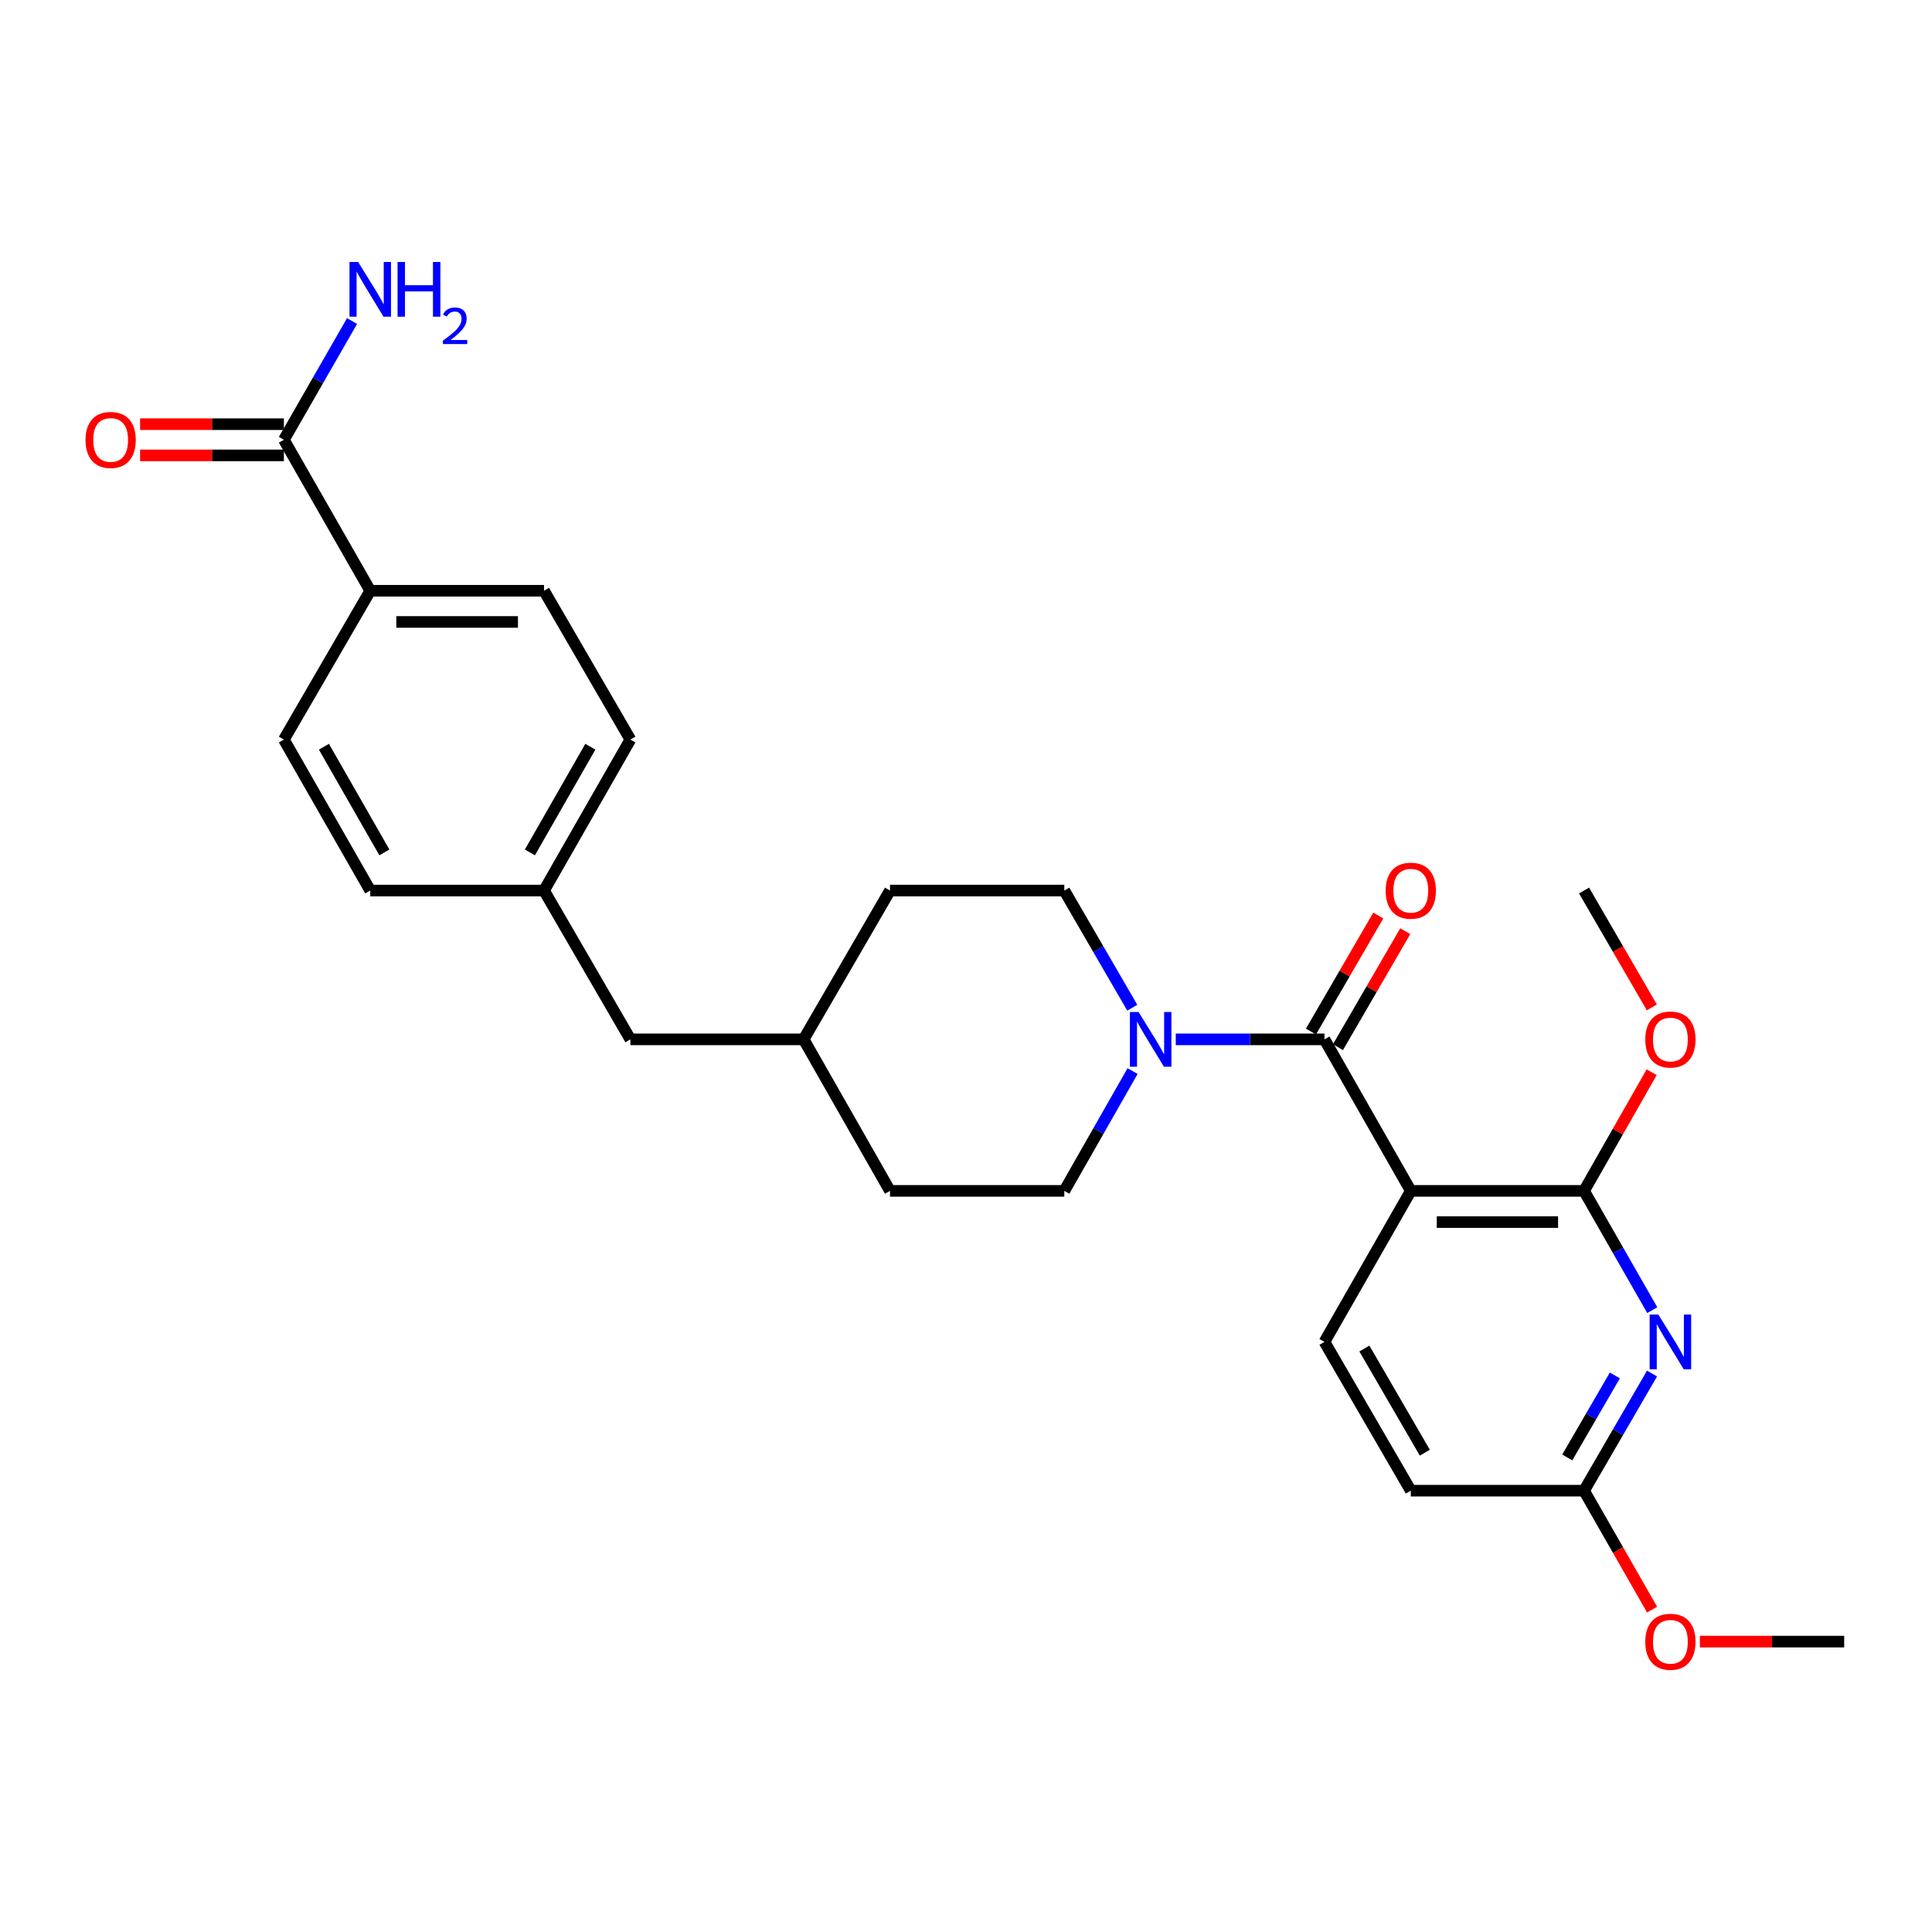 <?xml version='1.0' encoding='iso-8859-1'?>
<svg version='1.1' baseProfile='full'
              xmlns='http://www.w3.org/2000/svg'
                      xmlns:rdkit='http://www.rdkit.org/xml'
                      xmlns:xlink='http://www.w3.org/1999/xlink'
                  xml:space='preserve'
width='1000px' height='1000px' viewBox='0 0 1000 1000'>
<!-- END OF HEADER -->
<rect style='opacity:1.0;fill:#FFFFFF;stroke:none' width='1000' height='1000' x='0' y='0'> </rect>
<path class='bond-0' d='M 730.231,616.402 L 685.535,537.973' style='fill:none;fill-rule:evenodd;stroke:#000000;stroke-width:6px;stroke-linecap:butt;stroke-linejoin:miter;stroke-opacity:1' />
<path class='bond-1' d='M 730.231,616.402 L 819.901,616.402' style='fill:none;fill-rule:evenodd;stroke:#000000;stroke-width:6px;stroke-linecap:butt;stroke-linejoin:miter;stroke-opacity:1' />
<path class='bond-1' d='M 743.682,632.55 L 806.451,632.55' style='fill:none;fill-rule:evenodd;stroke:#000000;stroke-width:6px;stroke-linecap:butt;stroke-linejoin:miter;stroke-opacity:1' />
<path class='bond-5' d='M 730.231,616.402 L 685.535,694.552' style='fill:none;fill-rule:evenodd;stroke:#000000;stroke-width:6px;stroke-linecap:butt;stroke-linejoin:miter;stroke-opacity:1' />
<path class='bond-3' d='M 685.535,537.973 L 647.051,537.973' style='fill:none;fill-rule:evenodd;stroke:#000000;stroke-width:6px;stroke-linecap:butt;stroke-linejoin:miter;stroke-opacity:1' />
<path class='bond-3' d='M 647.051,537.973 L 608.567,537.973' style='fill:none;fill-rule:evenodd;stroke:#0000FF;stroke-width:6px;stroke-linecap:butt;stroke-linejoin:miter;stroke-opacity:1' />
<path class='bond-8' d='M 692.519,542.025 L 709.939,512.004' style='fill:none;fill-rule:evenodd;stroke:#000000;stroke-width:6px;stroke-linecap:butt;stroke-linejoin:miter;stroke-opacity:1' />
<path class='bond-8' d='M 709.939,512.004 L 727.359,481.982' style='fill:none;fill-rule:evenodd;stroke:#FF0000;stroke-width:6px;stroke-linecap:butt;stroke-linejoin:miter;stroke-opacity:1' />
<path class='bond-8' d='M 678.551,533.92 L 695.971,503.899' style='fill:none;fill-rule:evenodd;stroke:#000000;stroke-width:6px;stroke-linecap:butt;stroke-linejoin:miter;stroke-opacity:1' />
<path class='bond-8' d='M 695.971,503.899 L 713.391,473.878' style='fill:none;fill-rule:evenodd;stroke:#FF0000;stroke-width:6px;stroke-linecap:butt;stroke-linejoin:miter;stroke-opacity:1' />
<path class='bond-2' d='M 819.901,616.402 L 837.556,647.272' style='fill:none;fill-rule:evenodd;stroke:#000000;stroke-width:6px;stroke-linecap:butt;stroke-linejoin:miter;stroke-opacity:1' />
<path class='bond-2' d='M 837.556,647.272 L 855.212,678.141' style='fill:none;fill-rule:evenodd;stroke:#0000FF;stroke-width:6px;stroke-linecap:butt;stroke-linejoin:miter;stroke-opacity:1' />
<path class='bond-16' d='M 819.901,616.402 L 837.4,585.696' style='fill:none;fill-rule:evenodd;stroke:#000000;stroke-width:6px;stroke-linecap:butt;stroke-linejoin:miter;stroke-opacity:1' />
<path class='bond-16' d='M 837.4,585.696 L 854.9,554.99' style='fill:none;fill-rule:evenodd;stroke:#FF0000;stroke-width:6px;stroke-linecap:butt;stroke-linejoin:miter;stroke-opacity:1' />
<path class='bond-27' d='M 855.088,710.938 L 837.495,741.255' style='fill:none;fill-rule:evenodd;stroke:#0000FF;stroke-width:6px;stroke-linecap:butt;stroke-linejoin:miter;stroke-opacity:1' />
<path class='bond-27' d='M 837.495,741.255 L 819.901,771.572' style='fill:none;fill-rule:evenodd;stroke:#000000;stroke-width:6px;stroke-linecap:butt;stroke-linejoin:miter;stroke-opacity:1' />
<path class='bond-27' d='M 835.843,711.928 L 823.528,733.15' style='fill:none;fill-rule:evenodd;stroke:#0000FF;stroke-width:6px;stroke-linecap:butt;stroke-linejoin:miter;stroke-opacity:1' />
<path class='bond-27' d='M 823.528,733.15 L 811.212,754.372' style='fill:none;fill-rule:evenodd;stroke:#000000;stroke-width:6px;stroke-linecap:butt;stroke-linejoin:miter;stroke-opacity:1' />
<path class='bond-9' d='M 586.07,521.586 L 568.476,491.265' style='fill:none;fill-rule:evenodd;stroke:#0000FF;stroke-width:6px;stroke-linecap:butt;stroke-linejoin:miter;stroke-opacity:1' />
<path class='bond-9' d='M 568.476,491.265 L 550.882,460.944' style='fill:none;fill-rule:evenodd;stroke:#000000;stroke-width:6px;stroke-linecap:butt;stroke-linejoin:miter;stroke-opacity:1' />
<path class='bond-10' d='M 586.222,554.39 L 568.552,585.396' style='fill:none;fill-rule:evenodd;stroke:#0000FF;stroke-width:6px;stroke-linecap:butt;stroke-linejoin:miter;stroke-opacity:1' />
<path class='bond-10' d='M 568.552,585.396 L 550.882,616.402' style='fill:none;fill-rule:evenodd;stroke:#000000;stroke-width:6px;stroke-linecap:butt;stroke-linejoin:miter;stroke-opacity:1' />
<path class='bond-4' d='M 146.941,227.631 L 191.637,305.773' style='fill:none;fill-rule:evenodd;stroke:#000000;stroke-width:6px;stroke-linecap:butt;stroke-linejoin:miter;stroke-opacity:1' />
<path class='bond-11' d='M 146.941,219.557 L 109.727,219.557' style='fill:none;fill-rule:evenodd;stroke:#000000;stroke-width:6px;stroke-linecap:butt;stroke-linejoin:miter;stroke-opacity:1' />
<path class='bond-11' d='M 109.727,219.557 L 72.513,219.557' style='fill:none;fill-rule:evenodd;stroke:#FF0000;stroke-width:6px;stroke-linecap:butt;stroke-linejoin:miter;stroke-opacity:1' />
<path class='bond-11' d='M 146.941,235.705 L 109.727,235.705' style='fill:none;fill-rule:evenodd;stroke:#000000;stroke-width:6px;stroke-linecap:butt;stroke-linejoin:miter;stroke-opacity:1' />
<path class='bond-11' d='M 109.727,235.705 L 72.513,235.705' style='fill:none;fill-rule:evenodd;stroke:#FF0000;stroke-width:6px;stroke-linecap:butt;stroke-linejoin:miter;stroke-opacity:1' />
<path class='bond-15' d='M 146.941,227.631 L 164.581,196.897' style='fill:none;fill-rule:evenodd;stroke:#000000;stroke-width:6px;stroke-linecap:butt;stroke-linejoin:miter;stroke-opacity:1' />
<path class='bond-15' d='M 164.581,196.897 L 182.221,166.163' style='fill:none;fill-rule:evenodd;stroke:#0000FF;stroke-width:6px;stroke-linecap:butt;stroke-linejoin:miter;stroke-opacity:1' />
<path class='bond-14' d='M 685.535,694.552 L 730.231,771.572' style='fill:none;fill-rule:evenodd;stroke:#000000;stroke-width:6px;stroke-linecap:butt;stroke-linejoin:miter;stroke-opacity:1' />
<path class='bond-14' d='M 706.207,698 L 737.494,751.914' style='fill:none;fill-rule:evenodd;stroke:#000000;stroke-width:6px;stroke-linecap:butt;stroke-linejoin:miter;stroke-opacity:1' />
<path class='bond-6' d='M 819.901,771.572 L 730.231,771.572' style='fill:none;fill-rule:evenodd;stroke:#000000;stroke-width:6px;stroke-linecap:butt;stroke-linejoin:miter;stroke-opacity:1' />
<path class='bond-23' d='M 819.901,771.572 L 837.509,802.349' style='fill:none;fill-rule:evenodd;stroke:#000000;stroke-width:6px;stroke-linecap:butt;stroke-linejoin:miter;stroke-opacity:1' />
<path class='bond-23' d='M 837.509,802.349 L 855.117,833.126' style='fill:none;fill-rule:evenodd;stroke:#FF0000;stroke-width:6px;stroke-linecap:butt;stroke-linejoin:miter;stroke-opacity:1' />
<path class='bond-7' d='M 191.637,305.773 L 281.585,305.773' style='fill:none;fill-rule:evenodd;stroke:#000000;stroke-width:6px;stroke-linecap:butt;stroke-linejoin:miter;stroke-opacity:1' />
<path class='bond-7' d='M 205.129,321.921 L 268.093,321.921' style='fill:none;fill-rule:evenodd;stroke:#000000;stroke-width:6px;stroke-linecap:butt;stroke-linejoin:miter;stroke-opacity:1' />
<path class='bond-29' d='M 191.637,305.773 L 146.941,382.802' style='fill:none;fill-rule:evenodd;stroke:#000000;stroke-width:6px;stroke-linecap:butt;stroke-linejoin:miter;stroke-opacity:1' />
<path class='bond-22' d='M 550.882,460.944 L 460.656,460.944' style='fill:none;fill-rule:evenodd;stroke:#000000;stroke-width:6px;stroke-linecap:butt;stroke-linejoin:miter;stroke-opacity:1' />
<path class='bond-21' d='M 550.882,616.402 L 460.656,616.402' style='fill:none;fill-rule:evenodd;stroke:#000000;stroke-width:6px;stroke-linecap:butt;stroke-linejoin:miter;stroke-opacity:1' />
<path class='bond-12' d='M 281.585,305.773 L 326.281,382.802' style='fill:none;fill-rule:evenodd;stroke:#000000;stroke-width:6px;stroke-linecap:butt;stroke-linejoin:miter;stroke-opacity:1' />
<path class='bond-13' d='M 146.941,382.802 L 191.637,460.944' style='fill:none;fill-rule:evenodd;stroke:#000000;stroke-width:6px;stroke-linecap:butt;stroke-linejoin:miter;stroke-opacity:1' />
<path class='bond-13' d='M 167.663,386.505 L 198.95,441.204' style='fill:none;fill-rule:evenodd;stroke:#000000;stroke-width:6px;stroke-linecap:butt;stroke-linejoin:miter;stroke-opacity:1' />
<path class='bond-25' d='M 854.996,521.426 L 837.449,491.185' style='fill:none;fill-rule:evenodd;stroke:#FF0000;stroke-width:6px;stroke-linecap:butt;stroke-linejoin:miter;stroke-opacity:1' />
<path class='bond-25' d='M 837.449,491.185 L 819.901,460.944' style='fill:none;fill-rule:evenodd;stroke:#000000;stroke-width:6px;stroke-linecap:butt;stroke-linejoin:miter;stroke-opacity:1' />
<path class='bond-17' d='M 281.585,460.944 L 326.281,537.973' style='fill:none;fill-rule:evenodd;stroke:#000000;stroke-width:6px;stroke-linecap:butt;stroke-linejoin:miter;stroke-opacity:1' />
<path class='bond-19' d='M 281.585,460.944 L 191.637,460.944' style='fill:none;fill-rule:evenodd;stroke:#000000;stroke-width:6px;stroke-linecap:butt;stroke-linejoin:miter;stroke-opacity:1' />
<path class='bond-20' d='M 281.585,460.944 L 326.281,382.802' style='fill:none;fill-rule:evenodd;stroke:#000000;stroke-width:6px;stroke-linecap:butt;stroke-linejoin:miter;stroke-opacity:1' />
<path class='bond-20' d='M 274.272,441.204 L 305.559,386.505' style='fill:none;fill-rule:evenodd;stroke:#000000;stroke-width:6px;stroke-linecap:butt;stroke-linejoin:miter;stroke-opacity:1' />
<path class='bond-18' d='M 326.281,537.973 L 415.96,537.973' style='fill:none;fill-rule:evenodd;stroke:#000000;stroke-width:6px;stroke-linecap:butt;stroke-linejoin:miter;stroke-opacity:1' />
<path class='bond-24' d='M 460.656,616.402 L 415.96,537.973' style='fill:none;fill-rule:evenodd;stroke:#000000;stroke-width:6px;stroke-linecap:butt;stroke-linejoin:miter;stroke-opacity:1' />
<path class='bond-28' d='M 460.656,460.944 L 415.96,537.973' style='fill:none;fill-rule:evenodd;stroke:#000000;stroke-width:6px;stroke-linecap:butt;stroke-linejoin:miter;stroke-opacity:1' />
<path class='bond-26' d='M 879.846,849.696 L 917.196,849.696' style='fill:none;fill-rule:evenodd;stroke:#FF0000;stroke-width:6px;stroke-linecap:butt;stroke-linejoin:miter;stroke-opacity:1' />
<path class='bond-26' d='M 917.196,849.696 L 954.545,849.696' style='fill:none;fill-rule:evenodd;stroke:#000000;stroke-width:6px;stroke-linecap:butt;stroke-linejoin:miter;stroke-opacity:1' />
<path  class='atom-3' d='M 858.337 680.392
L 867.617 695.392
Q 868.537 696.872, 870.017 699.552
Q 871.497 702.232, 871.577 702.392
L 871.577 680.392
L 875.337 680.392
L 875.337 708.712
L 871.457 708.712
L 861.497 692.312
Q 860.337 690.392, 859.097 688.192
Q 857.897 685.992, 857.537 685.312
L 857.537 708.712
L 853.857 708.712
L 853.857 680.392
L 858.337 680.392
' fill='#0000FF'/>
<path  class='atom-4' d='M 589.318 523.813
L 598.598 538.813
Q 599.518 540.293, 600.998 542.973
Q 602.478 545.653, 602.558 545.813
L 602.558 523.813
L 606.318 523.813
L 606.318 552.133
L 602.438 552.133
L 592.478 535.733
Q 591.318 533.813, 590.078 531.613
Q 588.878 529.413, 588.518 528.733
L 588.518 552.133
L 584.838 552.133
L 584.838 523.813
L 589.318 523.813
' fill='#0000FF'/>
<path  class='atom-9' d='M 717.231 461.024
Q 717.231 454.224, 720.591 450.424
Q 723.951 446.624, 730.231 446.624
Q 736.511 446.624, 739.871 450.424
Q 743.231 454.224, 743.231 461.024
Q 743.231 467.904, 739.831 471.824
Q 736.431 475.704, 730.231 475.704
Q 723.991 475.704, 720.591 471.824
Q 717.231 467.944, 717.231 461.024
M 730.231 472.504
Q 734.551 472.504, 736.871 469.624
Q 739.231 466.704, 739.231 461.024
Q 739.231 455.464, 736.871 452.664
Q 734.551 449.824, 730.231 449.824
Q 725.911 449.824, 723.551 452.624
Q 721.231 455.424, 721.231 461.024
Q 721.231 466.744, 723.551 469.624
Q 725.911 472.504, 730.231 472.504
' fill='#FF0000'/>
<path  class='atom-12' d='M 44.271 227.711
Q 44.271 220.911, 47.631 217.111
Q 50.991 213.311, 57.271 213.311
Q 63.551 213.311, 66.911 217.111
Q 70.271 220.911, 70.271 227.711
Q 70.271 234.591, 66.871 238.511
Q 63.471 242.391, 57.271 242.391
Q 51.031 242.391, 47.631 238.511
Q 44.271 234.631, 44.271 227.711
M 57.271 239.191
Q 61.591 239.191, 63.911 236.311
Q 66.271 233.391, 66.271 227.711
Q 66.271 222.151, 63.911 219.351
Q 61.591 216.511, 57.271 216.511
Q 52.951 216.511, 50.591 219.311
Q 48.271 222.111, 48.271 227.711
Q 48.271 233.431, 50.591 236.311
Q 52.951 239.191, 57.271 239.191
' fill='#FF0000'/>
<path  class='atom-16' d='M 185.377 135.598
L 194.657 150.598
Q 195.577 152.078, 197.057 154.758
Q 198.537 157.438, 198.617 157.598
L 198.617 135.598
L 202.377 135.598
L 202.377 163.918
L 198.497 163.918
L 188.537 147.518
Q 187.377 145.598, 186.137 143.398
Q 184.937 141.198, 184.577 140.518
L 184.577 163.918
L 180.897 163.918
L 180.897 135.598
L 185.377 135.598
' fill='#0000FF'/>
<path  class='atom-16' d='M 205.777 135.598
L 209.617 135.598
L 209.617 147.638
L 224.097 147.638
L 224.097 135.598
L 227.937 135.598
L 227.937 163.918
L 224.097 163.918
L 224.097 150.838
L 209.617 150.838
L 209.617 163.918
L 205.777 163.918
L 205.777 135.598
' fill='#0000FF'/>
<path  class='atom-16' d='M 229.31 162.925
Q 229.996 161.156, 231.633 160.179
Q 233.27 159.176, 235.54 159.176
Q 238.365 159.176, 239.949 160.707
Q 241.533 162.238, 241.533 164.958
Q 241.533 167.73, 239.474 170.317
Q 237.441 172.904, 233.217 175.966
L 241.85 175.966
L 241.85 178.078
L 229.257 178.078
L 229.257 176.31
Q 232.742 173.828, 234.801 171.98
Q 236.886 170.132, 237.89 168.469
Q 238.893 166.806, 238.893 165.09
Q 238.893 163.294, 237.995 162.291
Q 237.098 161.288, 235.54 161.288
Q 234.035 161.288, 233.032 161.895
Q 232.029 162.502, 231.316 163.849
L 229.31 162.925
' fill='#0000FF'/>
<path  class='atom-17' d='M 851.597 538.053
Q 851.597 531.253, 854.957 527.453
Q 858.317 523.653, 864.597 523.653
Q 870.877 523.653, 874.237 527.453
Q 877.597 531.253, 877.597 538.053
Q 877.597 544.933, 874.197 548.853
Q 870.797 552.733, 864.597 552.733
Q 858.357 552.733, 854.957 548.853
Q 851.597 544.973, 851.597 538.053
M 864.597 549.533
Q 868.917 549.533, 871.237 546.653
Q 873.597 543.733, 873.597 538.053
Q 873.597 532.493, 871.237 529.693
Q 868.917 526.853, 864.597 526.853
Q 860.277 526.853, 857.917 529.653
Q 855.597 532.453, 855.597 538.053
Q 855.597 543.773, 857.917 546.653
Q 860.277 549.533, 864.597 549.533
' fill='#FF0000'/>
<path  class='atom-24' d='M 851.597 849.776
Q 851.597 842.976, 854.957 839.176
Q 858.317 835.376, 864.597 835.376
Q 870.877 835.376, 874.237 839.176
Q 877.597 842.976, 877.597 849.776
Q 877.597 856.656, 874.197 860.576
Q 870.797 864.456, 864.597 864.456
Q 858.357 864.456, 854.957 860.576
Q 851.597 856.696, 851.597 849.776
M 864.597 861.256
Q 868.917 861.256, 871.237 858.376
Q 873.597 855.456, 873.597 849.776
Q 873.597 844.216, 871.237 841.416
Q 868.917 838.576, 864.597 838.576
Q 860.277 838.576, 857.917 841.376
Q 855.597 844.176, 855.597 849.776
Q 855.597 855.496, 857.917 858.376
Q 860.277 861.256, 864.597 861.256
' fill='#FF0000'/>
</svg>
